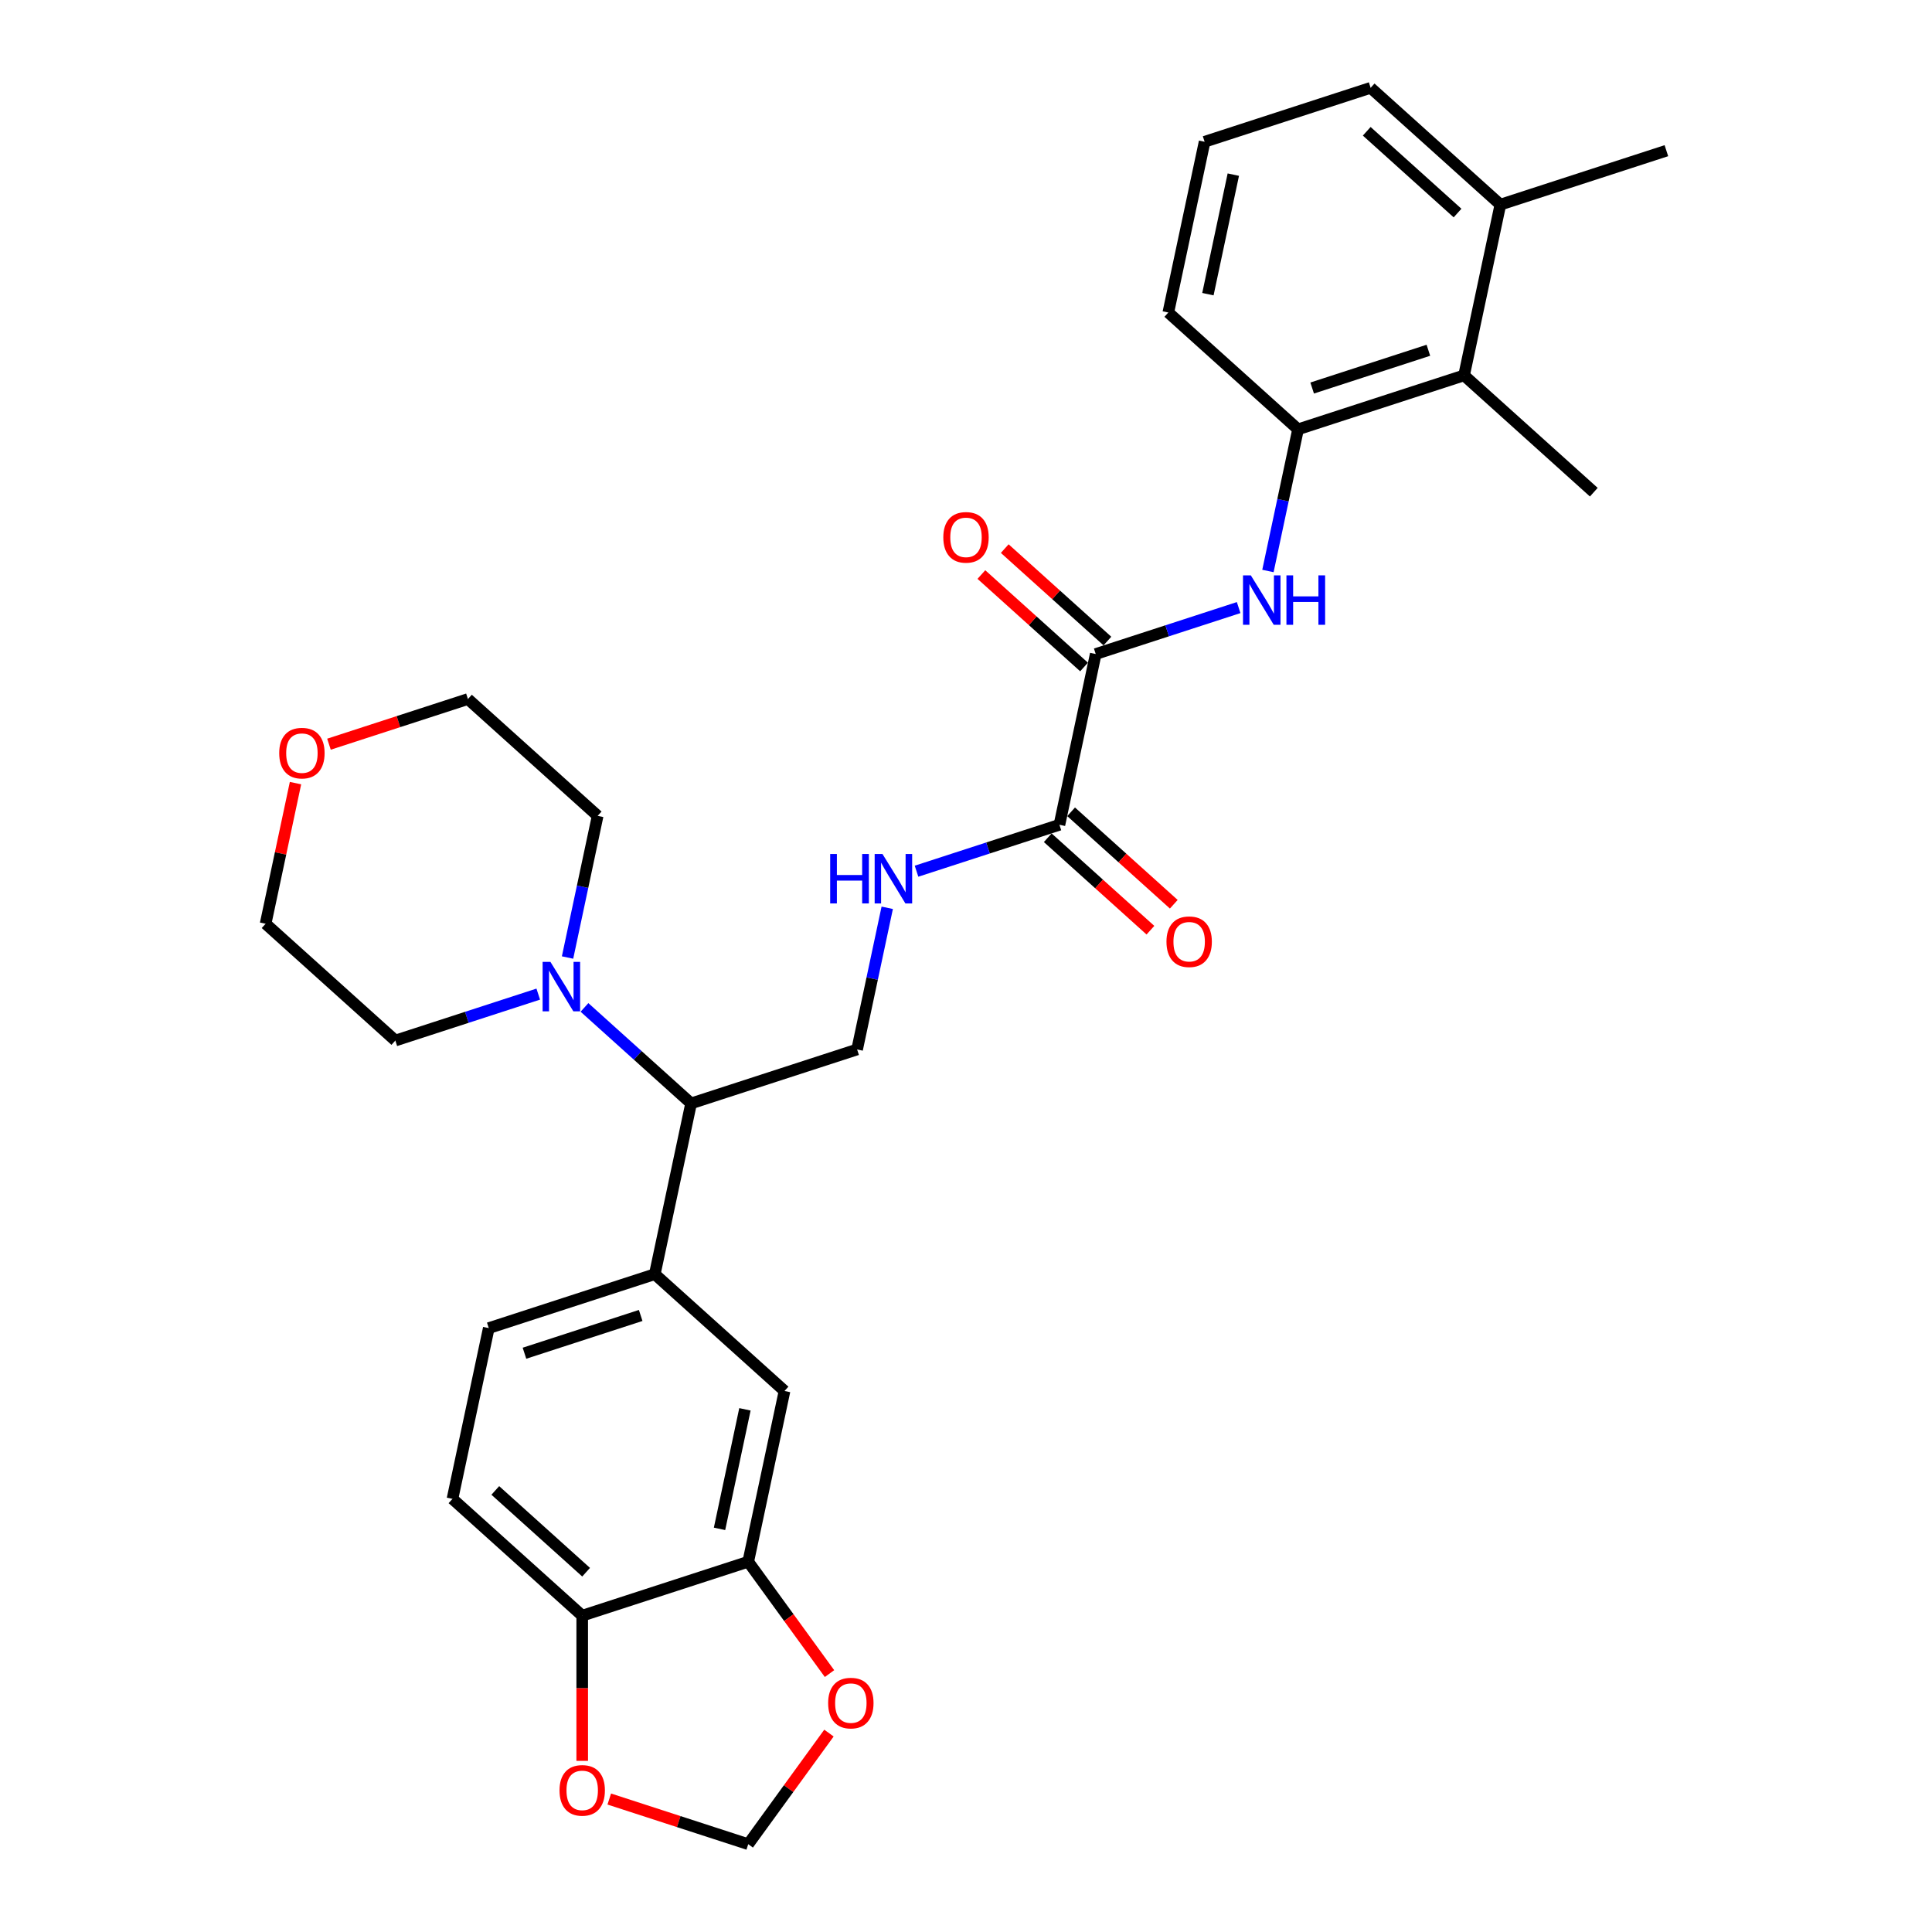 <?xml version='1.0' encoding='iso-8859-1'?>
<svg version='1.1' baseProfile='full'
              xmlns='http://www.w3.org/2000/svg'
                      xmlns:rdkit='http://www.rdkit.org/xml'
                      xmlns:xlink='http://www.w3.org/1999/xlink'
                  xml:space='preserve'
width='1000px' height='1000px' viewBox='0 0 1000 1000'>
<!-- END OF HEADER -->
<rect style='opacity:1.0;fill:#FFFFFF;stroke:none' width='1000' height='1000' x='0' y='0'> </rect>
<path class='bond-0' d='M 567.147,338.52 L 604.132,326.502' style='fill:none;fill-rule:evenodd;stroke:#000000;stroke-width:6px;stroke-linecap:butt;stroke-linejoin:miter;stroke-opacity:1' />
<path class='bond-0' d='M 604.132,326.502 L 641.118,314.485' style='fill:none;fill-rule:evenodd;stroke:#0000FF;stroke-width:6px;stroke-linecap:butt;stroke-linejoin:miter;stroke-opacity:1' />
<path class='bond-1' d='M 567.147,338.52 L 548.361,426.901' style='fill:none;fill-rule:evenodd;stroke:#000000;stroke-width:6px;stroke-linecap:butt;stroke-linejoin:miter;stroke-opacity:1' />
<path class='bond-15' d='M 573.193,331.805 L 546.622,307.88' style='fill:none;fill-rule:evenodd;stroke:#000000;stroke-width:6px;stroke-linecap:butt;stroke-linejoin:miter;stroke-opacity:1' />
<path class='bond-15' d='M 546.622,307.88 L 520.051,283.955' style='fill:none;fill-rule:evenodd;stroke:#FF0000;stroke-width:6px;stroke-linecap:butt;stroke-linejoin:miter;stroke-opacity:1' />
<path class='bond-15' d='M 561.101,345.234 L 534.53,321.31' style='fill:none;fill-rule:evenodd;stroke:#000000;stroke-width:6px;stroke-linecap:butt;stroke-linejoin:miter;stroke-opacity:1' />
<path class='bond-15' d='M 534.53,321.31 L 507.959,297.385' style='fill:none;fill-rule:evenodd;stroke:#FF0000;stroke-width:6px;stroke-linecap:butt;stroke-linejoin:miter;stroke-opacity:1' />
<path class='bond-2' d='M 656.28,295.545 L 664.074,258.881' style='fill:none;fill-rule:evenodd;stroke:#0000FF;stroke-width:6px;stroke-linecap:butt;stroke-linejoin:miter;stroke-opacity:1' />
<path class='bond-2' d='M 664.074,258.881 L 671.867,222.217' style='fill:none;fill-rule:evenodd;stroke:#000000;stroke-width:6px;stroke-linecap:butt;stroke-linejoin:miter;stroke-opacity:1' />
<path class='bond-7' d='M 548.361,426.901 L 511.376,438.918' style='fill:none;fill-rule:evenodd;stroke:#000000;stroke-width:6px;stroke-linecap:butt;stroke-linejoin:miter;stroke-opacity:1' />
<path class='bond-7' d='M 511.376,438.918 L 474.391,450.935' style='fill:none;fill-rule:evenodd;stroke:#0000FF;stroke-width:6px;stroke-linecap:butt;stroke-linejoin:miter;stroke-opacity:1' />
<path class='bond-16' d='M 542.315,433.615 L 568.886,457.54' style='fill:none;fill-rule:evenodd;stroke:#000000;stroke-width:6px;stroke-linecap:butt;stroke-linejoin:miter;stroke-opacity:1' />
<path class='bond-16' d='M 568.886,457.54 L 595.458,481.465' style='fill:none;fill-rule:evenodd;stroke:#FF0000;stroke-width:6px;stroke-linecap:butt;stroke-linejoin:miter;stroke-opacity:1' />
<path class='bond-16' d='M 554.407,420.186 L 580.978,444.111' style='fill:none;fill-rule:evenodd;stroke:#000000;stroke-width:6px;stroke-linecap:butt;stroke-linejoin:miter;stroke-opacity:1' />
<path class='bond-16' d='M 580.978,444.111 L 607.55,468.035' style='fill:none;fill-rule:evenodd;stroke:#FF0000;stroke-width:6px;stroke-linecap:butt;stroke-linejoin:miter;stroke-opacity:1' />
<path class='bond-9' d='M 671.867,222.217 L 757.8,194.295' style='fill:none;fill-rule:evenodd;stroke:#000000;stroke-width:6px;stroke-linecap:butt;stroke-linejoin:miter;stroke-opacity:1' />
<path class='bond-9' d='M 679.172,200.842 L 739.326,181.297' style='fill:none;fill-rule:evenodd;stroke:#000000;stroke-width:6px;stroke-linecap:butt;stroke-linejoin:miter;stroke-opacity:1' />
<path class='bond-23' d='M 671.867,222.217 L 604.719,161.757' style='fill:none;fill-rule:evenodd;stroke:#000000;stroke-width:6px;stroke-linecap:butt;stroke-linejoin:miter;stroke-opacity:1' />
<path class='bond-3' d='M 302.524,521.437 L 330.117,546.281' style='fill:none;fill-rule:evenodd;stroke:#0000FF;stroke-width:6px;stroke-linecap:butt;stroke-linejoin:miter;stroke-opacity:1' />
<path class='bond-3' d='M 330.117,546.281 L 357.709,571.125' style='fill:none;fill-rule:evenodd;stroke:#000000;stroke-width:6px;stroke-linecap:butt;stroke-linejoin:miter;stroke-opacity:1' />
<path class='bond-21' d='M 278.598,514.552 L 241.613,526.569' style='fill:none;fill-rule:evenodd;stroke:#0000FF;stroke-width:6px;stroke-linecap:butt;stroke-linejoin:miter;stroke-opacity:1' />
<path class='bond-21' d='M 241.613,526.569 L 204.628,538.586' style='fill:none;fill-rule:evenodd;stroke:#000000;stroke-width:6px;stroke-linecap:butt;stroke-linejoin:miter;stroke-opacity:1' />
<path class='bond-22' d='M 293.761,495.612 L 301.554,458.948' style='fill:none;fill-rule:evenodd;stroke:#0000FF;stroke-width:6px;stroke-linecap:butt;stroke-linejoin:miter;stroke-opacity:1' />
<path class='bond-22' d='M 301.554,458.948 L 309.347,422.284' style='fill:none;fill-rule:evenodd;stroke:#000000;stroke-width:6px;stroke-linecap:butt;stroke-linejoin:miter;stroke-opacity:1' />
<path class='bond-4' d='M 338.923,659.506 L 357.709,571.125' style='fill:none;fill-rule:evenodd;stroke:#000000;stroke-width:6px;stroke-linecap:butt;stroke-linejoin:miter;stroke-opacity:1' />
<path class='bond-8' d='M 338.923,659.506 L 406.07,719.966' style='fill:none;fill-rule:evenodd;stroke:#000000;stroke-width:6px;stroke-linecap:butt;stroke-linejoin:miter;stroke-opacity:1' />
<path class='bond-17' d='M 338.923,659.506 L 252.989,687.427' style='fill:none;fill-rule:evenodd;stroke:#000000;stroke-width:6px;stroke-linecap:butt;stroke-linejoin:miter;stroke-opacity:1' />
<path class='bond-17' d='M 331.617,680.881 L 271.464,700.426' style='fill:none;fill-rule:evenodd;stroke:#000000;stroke-width:6px;stroke-linecap:butt;stroke-linejoin:miter;stroke-opacity:1' />
<path class='bond-5' d='M 357.709,571.125 L 443.642,543.203' style='fill:none;fill-rule:evenodd;stroke:#000000;stroke-width:6px;stroke-linecap:butt;stroke-linejoin:miter;stroke-opacity:1' />
<path class='bond-6' d='M 387.284,808.347 L 406.07,719.966' style='fill:none;fill-rule:evenodd;stroke:#000000;stroke-width:6px;stroke-linecap:butt;stroke-linejoin:miter;stroke-opacity:1' />
<path class='bond-6' d='M 372.426,791.333 L 385.576,729.466' style='fill:none;fill-rule:evenodd;stroke:#000000;stroke-width:6px;stroke-linecap:butt;stroke-linejoin:miter;stroke-opacity:1' />
<path class='bond-12' d='M 387.284,808.347 L 408.318,837.298' style='fill:none;fill-rule:evenodd;stroke:#000000;stroke-width:6px;stroke-linecap:butt;stroke-linejoin:miter;stroke-opacity:1' />
<path class='bond-12' d='M 408.318,837.298 L 429.352,866.248' style='fill:none;fill-rule:evenodd;stroke:#FF0000;stroke-width:6px;stroke-linecap:butt;stroke-linejoin:miter;stroke-opacity:1' />
<path class='bond-32' d='M 387.284,808.347 L 301.351,836.268' style='fill:none;fill-rule:evenodd;stroke:#000000;stroke-width:6px;stroke-linecap:butt;stroke-linejoin:miter;stroke-opacity:1' />
<path class='bond-10' d='M 459.228,469.875 L 451.435,506.539' style='fill:none;fill-rule:evenodd;stroke:#0000FF;stroke-width:6px;stroke-linecap:butt;stroke-linejoin:miter;stroke-opacity:1' />
<path class='bond-10' d='M 451.435,506.539 L 443.642,543.203' style='fill:none;fill-rule:evenodd;stroke:#000000;stroke-width:6px;stroke-linecap:butt;stroke-linejoin:miter;stroke-opacity:1' />
<path class='bond-18' d='M 757.8,194.295 L 776.586,105.914' style='fill:none;fill-rule:evenodd;stroke:#000000;stroke-width:6px;stroke-linecap:butt;stroke-linejoin:miter;stroke-opacity:1' />
<path class='bond-25' d='M 757.8,194.295 L 824.947,254.755' style='fill:none;fill-rule:evenodd;stroke:#000000;stroke-width:6px;stroke-linecap:butt;stroke-linejoin:miter;stroke-opacity:1' />
<path class='bond-11' d='M 301.351,836.268 L 234.203,775.809' style='fill:none;fill-rule:evenodd;stroke:#000000;stroke-width:6px;stroke-linecap:butt;stroke-linejoin:miter;stroke-opacity:1' />
<path class='bond-11' d='M 303.37,813.77 L 256.367,771.448' style='fill:none;fill-rule:evenodd;stroke:#000000;stroke-width:6px;stroke-linecap:butt;stroke-linejoin:miter;stroke-opacity:1' />
<path class='bond-13' d='M 301.351,836.268 L 301.351,873.847' style='fill:none;fill-rule:evenodd;stroke:#000000;stroke-width:6px;stroke-linecap:butt;stroke-linejoin:miter;stroke-opacity:1' />
<path class='bond-13' d='M 301.351,873.847 L 301.351,911.426' style='fill:none;fill-rule:evenodd;stroke:#FF0000;stroke-width:6px;stroke-linecap:butt;stroke-linejoin:miter;stroke-opacity:1' />
<path class='bond-14' d='M 429.063,897.042 L 408.174,925.794' style='fill:none;fill-rule:evenodd;stroke:#FF0000;stroke-width:6px;stroke-linecap:butt;stroke-linejoin:miter;stroke-opacity:1' />
<path class='bond-14' d='M 408.174,925.794 L 387.284,954.545' style='fill:none;fill-rule:evenodd;stroke:#000000;stroke-width:6px;stroke-linecap:butt;stroke-linejoin:miter;stroke-opacity:1' />
<path class='bond-33' d='M 315.356,931.175 L 351.32,942.86' style='fill:none;fill-rule:evenodd;stroke:#FF0000;stroke-width:6px;stroke-linecap:butt;stroke-linejoin:miter;stroke-opacity:1' />
<path class='bond-33' d='M 351.32,942.86 L 387.284,954.545' style='fill:none;fill-rule:evenodd;stroke:#000000;stroke-width:6px;stroke-linecap:butt;stroke-linejoin:miter;stroke-opacity:1' />
<path class='bond-19' d='M 252.989,687.427 L 234.203,775.809' style='fill:none;fill-rule:evenodd;stroke:#000000;stroke-width:6px;stroke-linecap:butt;stroke-linejoin:miter;stroke-opacity:1' />
<path class='bond-29' d='M 776.586,105.914 L 862.519,77.993' style='fill:none;fill-rule:evenodd;stroke:#000000;stroke-width:6px;stroke-linecap:butt;stroke-linejoin:miter;stroke-opacity:1' />
<path class='bond-30' d='M 776.586,105.914 L 709.439,45.455' style='fill:none;fill-rule:evenodd;stroke:#000000;stroke-width:6px;stroke-linecap:butt;stroke-linejoin:miter;stroke-opacity:1' />
<path class='bond-30' d='M 754.422,110.275 L 707.419,67.953' style='fill:none;fill-rule:evenodd;stroke:#000000;stroke-width:6px;stroke-linecap:butt;stroke-linejoin:miter;stroke-opacity:1' />
<path class='bond-20' d='M 170.272,385.195 L 206.236,373.51' style='fill:none;fill-rule:evenodd;stroke:#FF0000;stroke-width:6px;stroke-linecap:butt;stroke-linejoin:miter;stroke-opacity:1' />
<path class='bond-20' d='M 206.236,373.51 L 242.2,361.824' style='fill:none;fill-rule:evenodd;stroke:#000000;stroke-width:6px;stroke-linecap:butt;stroke-linejoin:miter;stroke-opacity:1' />
<path class='bond-31' d='M 152.952,405.341 L 145.216,441.734' style='fill:none;fill-rule:evenodd;stroke:#FF0000;stroke-width:6px;stroke-linecap:butt;stroke-linejoin:miter;stroke-opacity:1' />
<path class='bond-31' d='M 145.216,441.734 L 137.481,478.127' style='fill:none;fill-rule:evenodd;stroke:#000000;stroke-width:6px;stroke-linecap:butt;stroke-linejoin:miter;stroke-opacity:1' />
<path class='bond-28' d='M 204.628,538.586 L 137.481,478.127' style='fill:none;fill-rule:evenodd;stroke:#000000;stroke-width:6px;stroke-linecap:butt;stroke-linejoin:miter;stroke-opacity:1' />
<path class='bond-27' d='M 309.347,422.284 L 242.2,361.824' style='fill:none;fill-rule:evenodd;stroke:#000000;stroke-width:6px;stroke-linecap:butt;stroke-linejoin:miter;stroke-opacity:1' />
<path class='bond-24' d='M 604.719,161.757 L 623.505,73.376' style='fill:none;fill-rule:evenodd;stroke:#000000;stroke-width:6px;stroke-linecap:butt;stroke-linejoin:miter;stroke-opacity:1' />
<path class='bond-24' d='M 625.213,152.257 L 638.364,90.39' style='fill:none;fill-rule:evenodd;stroke:#000000;stroke-width:6px;stroke-linecap:butt;stroke-linejoin:miter;stroke-opacity:1' />
<path class='bond-26' d='M 623.505,73.376 L 709.439,45.455' style='fill:none;fill-rule:evenodd;stroke:#000000;stroke-width:6px;stroke-linecap:butt;stroke-linejoin:miter;stroke-opacity:1' />
<path  class='atom-1' d='M 647.424 297.804
L 655.809 311.357
Q 656.641 312.694, 657.978 315.116
Q 659.315 317.537, 659.388 317.682
L 659.388 297.804
L 662.785 297.804
L 662.785 323.392
L 659.279 323.392
L 650.28 308.574
Q 649.232 306.839, 648.111 304.851
Q 647.027 302.864, 646.702 302.249
L 646.702 323.392
L 643.377 323.392
L 643.377 297.804
L 647.424 297.804
' fill='#0000FF'/>
<path  class='atom-1' d='M 665.857 297.804
L 669.327 297.804
L 669.327 308.683
L 682.41 308.683
L 682.41 297.804
L 685.88 297.804
L 685.88 323.392
L 682.41 323.392
L 682.41 311.574
L 669.327 311.574
L 669.327 323.392
L 665.857 323.392
L 665.857 297.804
' fill='#0000FF'/>
<path  class='atom-4' d='M 284.905 497.871
L 293.29 511.424
Q 294.121 512.761, 295.459 515.183
Q 296.796 517.604, 296.868 517.749
L 296.868 497.871
L 300.265 497.871
L 300.265 523.459
L 296.76 523.459
L 287.76 508.641
Q 286.712 506.906, 285.592 504.918
Q 284.507 502.931, 284.182 502.316
L 284.182 523.459
L 280.857 523.459
L 280.857 497.871
L 284.905 497.871
' fill='#0000FF'/>
<path  class='atom-8' d='M 429.701 442.028
L 433.171 442.028
L 433.171 452.907
L 446.254 452.907
L 446.254 442.028
L 449.724 442.028
L 449.724 467.617
L 446.254 467.617
L 446.254 455.798
L 433.171 455.798
L 433.171 467.617
L 429.701 467.617
L 429.701 442.028
' fill='#0000FF'/>
<path  class='atom-8' d='M 456.772 442.028
L 465.157 455.581
Q 465.988 456.918, 467.325 459.34
Q 468.663 461.761, 468.735 461.906
L 468.735 442.028
L 472.132 442.028
L 472.132 467.617
L 468.626 467.617
L 459.627 452.798
Q 458.579 451.063, 457.458 449.076
Q 456.374 447.088, 456.049 446.473
L 456.049 467.617
L 452.724 467.617
L 452.724 442.028
L 456.772 442.028
' fill='#0000FF'/>
<path  class='atom-13' d='M 428.647 881.518
Q 428.647 875.374, 431.683 871.941
Q 434.719 868.507, 440.394 868.507
Q 446.068 868.507, 449.104 871.941
Q 452.14 875.374, 452.14 881.518
Q 452.14 887.735, 449.068 891.277
Q 445.996 894.783, 440.394 894.783
Q 434.756 894.783, 431.683 891.277
Q 428.647 887.771, 428.647 881.518
M 440.394 891.891
Q 444.297 891.891, 446.393 889.289
Q 448.526 886.651, 448.526 881.518
Q 448.526 876.495, 446.393 873.965
Q 444.297 871.399, 440.394 871.399
Q 436.49 871.399, 434.358 873.929
Q 432.262 876.459, 432.262 881.518
Q 432.262 886.687, 434.358 889.289
Q 436.49 891.891, 440.394 891.891
' fill='#FF0000'/>
<path  class='atom-14' d='M 289.604 926.696
Q 289.604 920.552, 292.64 917.119
Q 295.676 913.685, 301.351 913.685
Q 307.025 913.685, 310.061 917.119
Q 313.097 920.552, 313.097 926.696
Q 313.097 932.913, 310.025 936.455
Q 306.953 939.961, 301.351 939.961
Q 295.712 939.961, 292.64 936.455
Q 289.604 932.949, 289.604 926.696
M 301.351 937.069
Q 305.254 937.069, 307.35 934.467
Q 309.483 931.829, 309.483 926.696
Q 309.483 921.673, 307.35 919.143
Q 305.254 916.576, 301.351 916.576
Q 297.447 916.576, 295.315 919.106
Q 293.219 921.636, 293.219 926.696
Q 293.219 931.865, 295.315 934.467
Q 297.447 937.069, 301.351 937.069
' fill='#FF0000'/>
<path  class='atom-16' d='M 488.254 278.132
Q 488.254 271.988, 491.29 268.554
Q 494.326 265.121, 500 265.121
Q 505.674 265.121, 508.71 268.554
Q 511.746 271.988, 511.746 278.132
Q 511.746 284.349, 508.674 287.89
Q 505.602 291.396, 500 291.396
Q 494.362 291.396, 491.29 287.89
Q 488.254 284.385, 488.254 278.132
M 500 288.505
Q 503.903 288.505, 506 285.903
Q 508.132 283.264, 508.132 278.132
Q 508.132 273.108, 506 270.578
Q 503.903 268.012, 500 268.012
Q 496.097 268.012, 493.964 270.542
Q 491.868 273.072, 491.868 278.132
Q 491.868 283.3, 493.964 285.903
Q 496.097 288.505, 500 288.505
' fill='#FF0000'/>
<path  class='atom-17' d='M 603.762 487.433
Q 603.762 481.289, 606.798 477.855
Q 609.834 474.422, 615.509 474.422
Q 621.183 474.422, 624.219 477.855
Q 627.255 481.289, 627.255 487.433
Q 627.255 493.649, 624.183 497.191
Q 621.111 500.697, 615.509 500.697
Q 609.871 500.697, 606.798 497.191
Q 603.762 493.685, 603.762 487.433
M 615.509 497.806
Q 619.412 497.806, 621.508 495.203
Q 623.641 492.565, 623.641 487.433
Q 623.641 482.409, 621.508 479.879
Q 619.412 477.313, 615.509 477.313
Q 611.605 477.313, 609.473 479.843
Q 607.377 482.373, 607.377 487.433
Q 607.377 492.601, 609.473 495.203
Q 611.605 497.806, 615.509 497.806
' fill='#FF0000'/>
<path  class='atom-21' d='M 144.52 389.818
Q 144.52 383.674, 147.556 380.24
Q 150.592 376.807, 156.267 376.807
Q 161.941 376.807, 164.977 380.24
Q 168.013 383.674, 168.013 389.818
Q 168.013 396.034, 164.941 399.576
Q 161.869 403.082, 156.267 403.082
Q 150.628 403.082, 147.556 399.576
Q 144.52 396.07, 144.52 389.818
M 156.267 400.191
Q 160.17 400.191, 162.266 397.588
Q 164.399 394.95, 164.399 389.818
Q 164.399 384.794, 162.266 382.264
Q 160.17 379.698, 156.267 379.698
Q 152.363 379.698, 150.231 382.228
Q 148.135 384.758, 148.135 389.818
Q 148.135 394.986, 150.231 397.588
Q 152.363 400.191, 156.267 400.191
' fill='#FF0000'/>
</svg>
